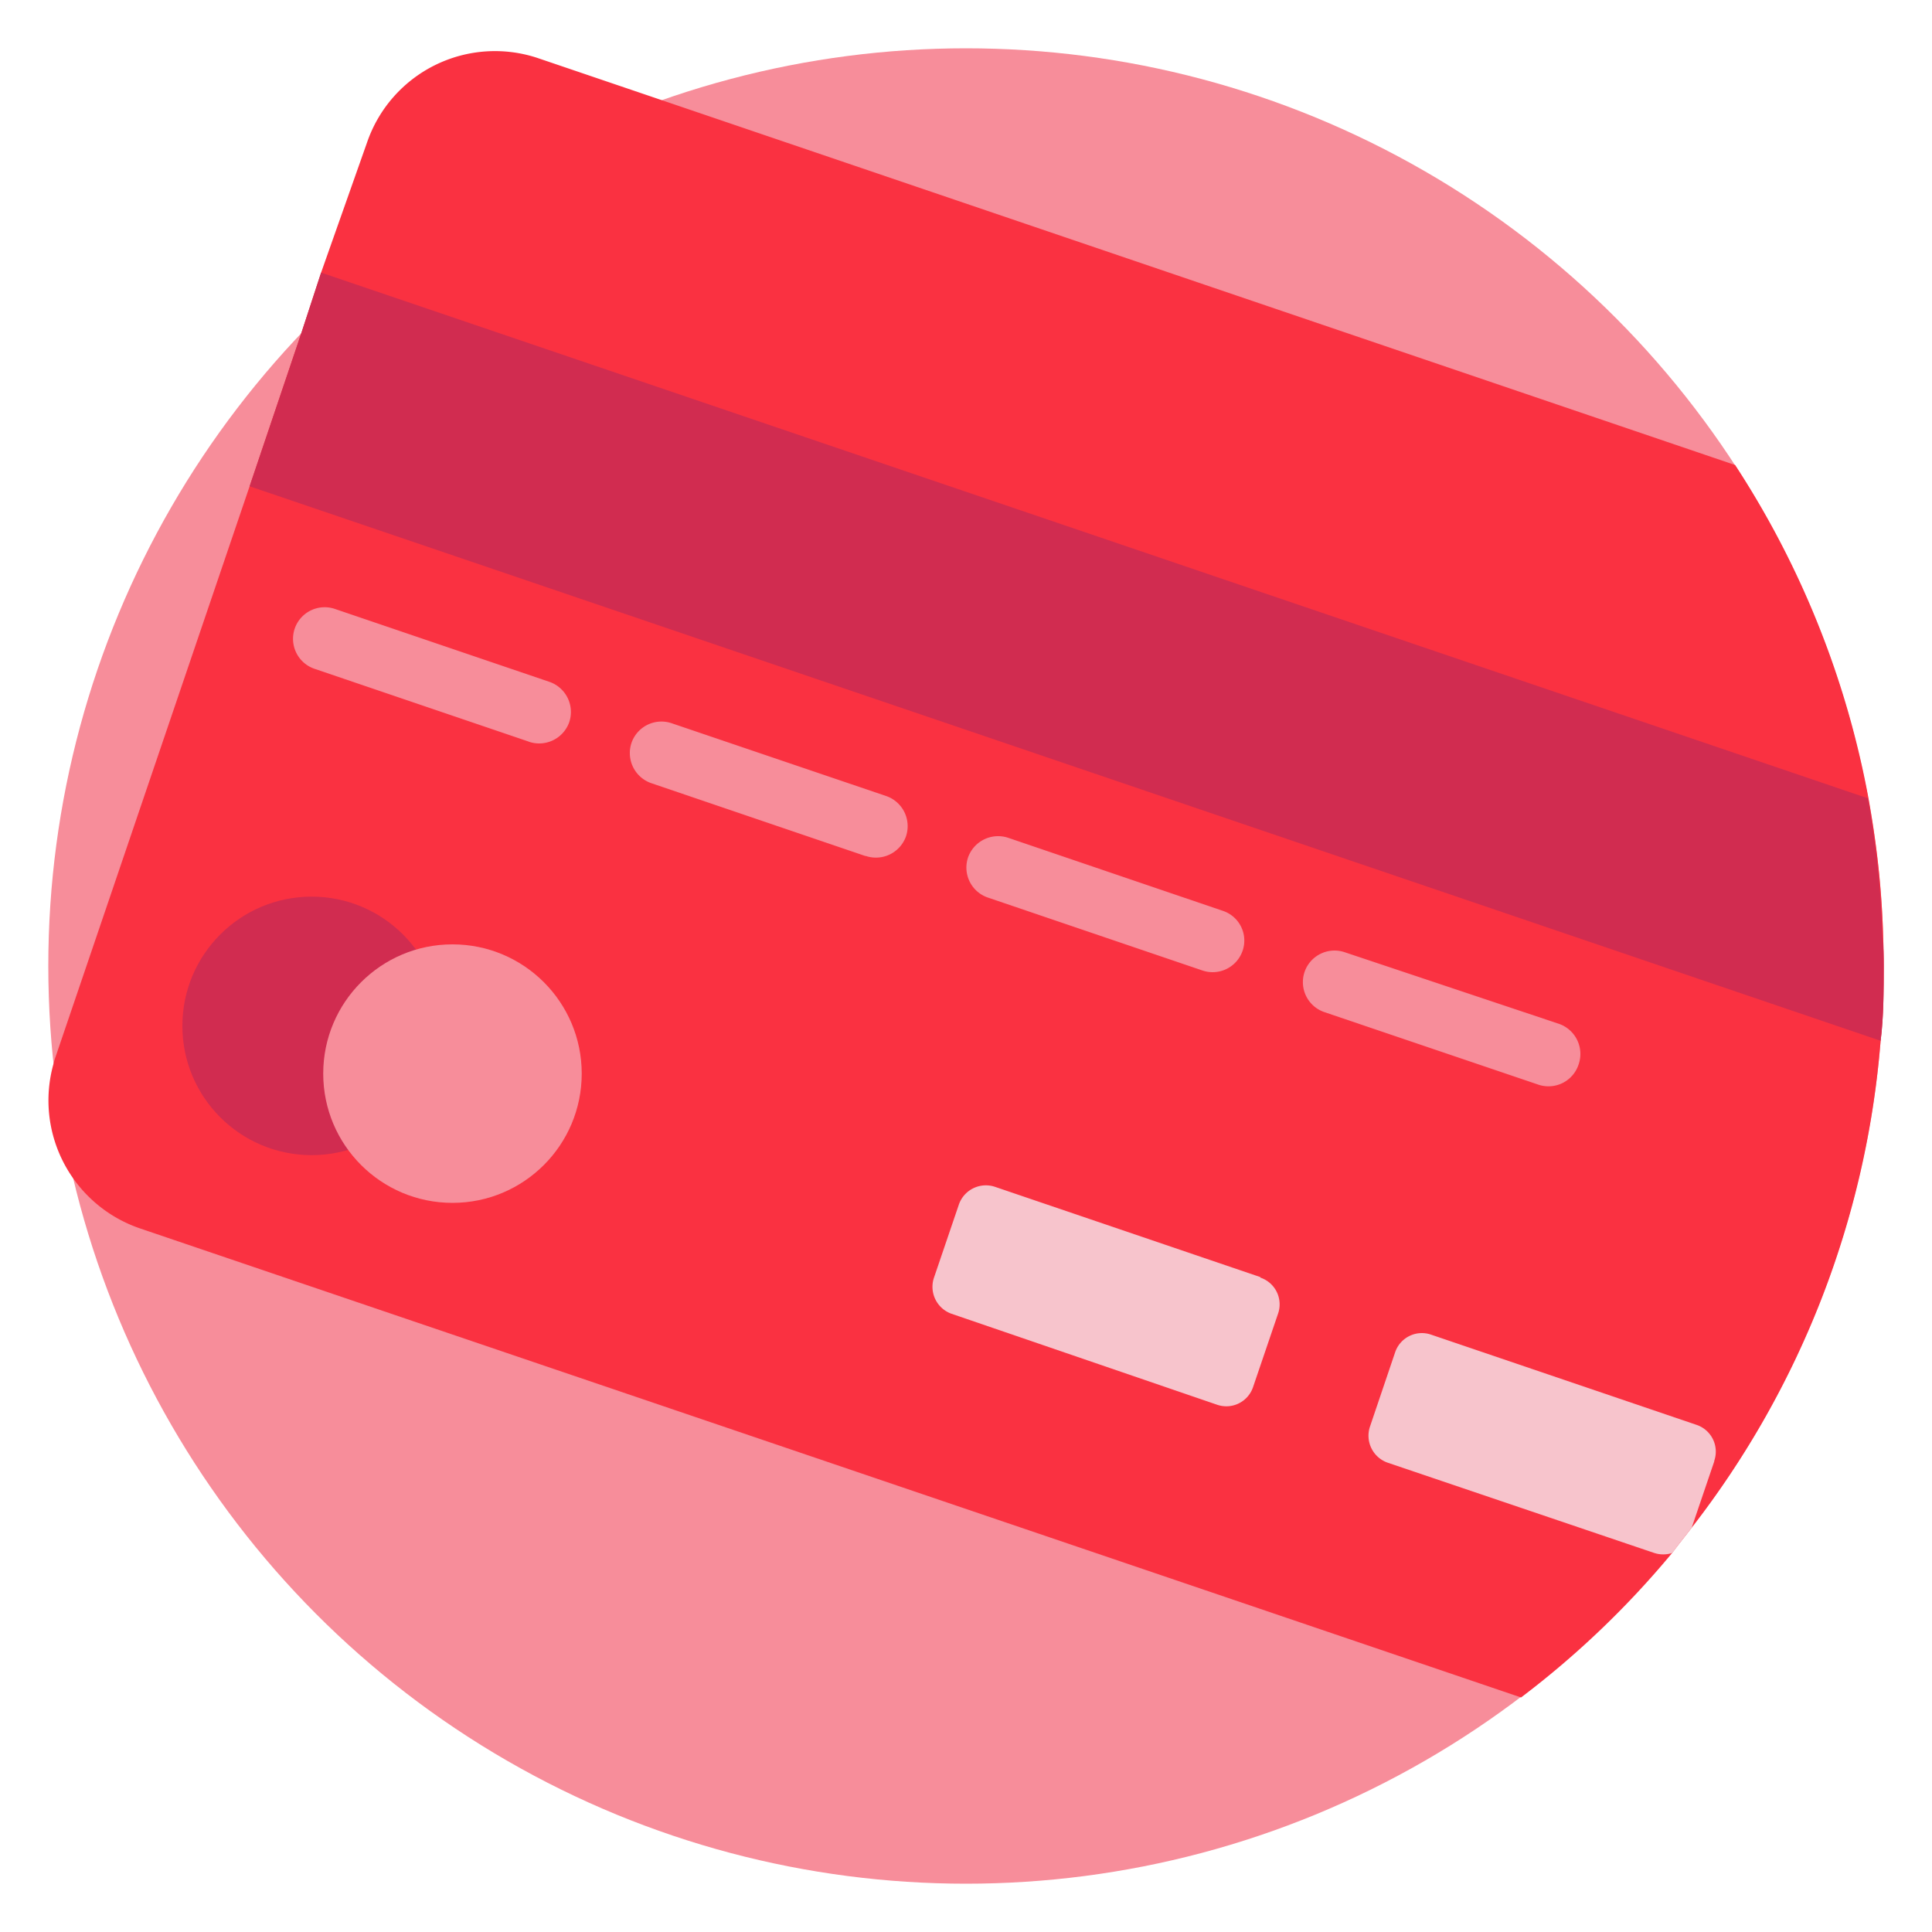 <svg id="Capa_1" data-name="Capa 1" xmlns="http://www.w3.org/2000/svg" width="100" height="100" viewBox="0 0 100 100"><title>icons100</title><circle id="Elipse_54" data-name="Elipse 54" cx="50" cy="50" r="47.5" style="fill:#f78d9a"/><path id="Trazado_55310" data-name="Trazado 55310" d="M97.5,50c0,1.3,0,2.6-.16,3.87a47.11,47.11,0,0,1-9.78,25.2c-.34.44-.69.88-1,1.3a47.05,47.05,0,0,1-7.83,7.49L7.24,63.58a7,7,0,0,1-4.47-8.52,3.37,3.37,0,0,1,.1-.34L12.92,25.17l2.7-8h0l1-3.06L19,7.37A7,7,0,0,1,27.82,3l6.39,2.17,55.6,18.9a47.19,47.19,0,0,1,6.91,17.29q.27,1.5.45,3c.16,1.34.26,2.71.3,4.1C97.49,49,97.5,49.5,97.5,50Z" style="fill:#fa3141"/><path id="Trazado_55311" data-name="Trazado 55311" d="M97.5,50c0,1.3,0,2.6-.16,3.87L12.92,25.17l2.7-8,1-3.06,1.56.53,78.5,26.68c.18,1,.33,2,.45,3,.16,1.35.26,2.72.3,4.1C97.49,49,97.5,49.5,97.5,50Z" style="fill:#d12c50"/><circle id="Elipse_55" data-name="Elipse 55" cx="16.13" cy="53.1" r="6.69" style="fill:#d12c50"/><circle id="Elipse_56" data-name="Elipse 56" cx="23.42" cy="55.57" r="6.69" style="fill:#f78d9a"/><g id="Grupo_2460" data-name="Grupo 2460"><path id="Trazado_55312" data-name="Trazado 55312" d="M27.38,38.39,16.26,34.61a1.64,1.64,0,0,1-1-2.09h0a1.64,1.64,0,0,1,2.08-1h0l11.12,3.78a1.65,1.65,0,0,1,1,2.09h0a1.65,1.65,0,0,1-2.09,1Z" style="fill:#f78d9a"/><path id="Trazado_55313" data-name="Trazado 55313" d="M62.23,50.23,51.11,46.45a1.64,1.64,0,0,1-1-2.08h0a1.65,1.65,0,0,1,2.09-1l11.11,3.78a1.62,1.62,0,0,1,1,2.08h0A1.64,1.64,0,0,1,62.23,50.23Z" style="fill:#f78d9a"/><path id="Trazado_55314" data-name="Trazado 55314" d="M44.8,44.31,33.69,40.53a1.65,1.65,0,0,1-1-2.09h0a1.64,1.64,0,0,1,2.09-1h0l11.11,3.77a1.65,1.65,0,0,1,1,2.09h0a1.65,1.65,0,0,1-2.09,1Z" style="fill:#f78d9a"/><path id="Trazado_55315" data-name="Trazado 55315" d="M79.65,56.15,68.53,52.38a1.64,1.64,0,0,1-1-2.09h0a1.64,1.64,0,0,1,2.08-1L80.71,53a1.65,1.65,0,0,1,1,2.09h0A1.64,1.64,0,0,1,79.65,56.15Z" style="fill:#f78d9a"/></g><g id="Grupo_2461" data-name="Grupo 2461"><path id="Trazado_55316" data-name="Trazado 55316" d="M65.23,66.1,51.5,61.43a1.48,1.48,0,0,0-1.87.92l-1.3,3.82A1.48,1.48,0,0,0,49.25,68L63,72.71a1.46,1.46,0,0,0,1.86-.92h0L66.15,68a1.46,1.46,0,0,0-.91-1.87Z" style="fill:#f7c4cc"/><path id="Trazado_55317" data-name="Trazado 55317" d="M88.73,75.64l-1.17,3.44c-.34.44-.69.87-1,1.3a1.51,1.51,0,0,1-.94,0L71.83,75.71a1.48,1.48,0,0,1-.92-1.87L72.21,70a1.46,1.46,0,0,1,1.86-.92h0l13.74,4.67a1.46,1.46,0,0,1,.92,1.86Z" style="fill:#f7c4cc"/></g></svg>